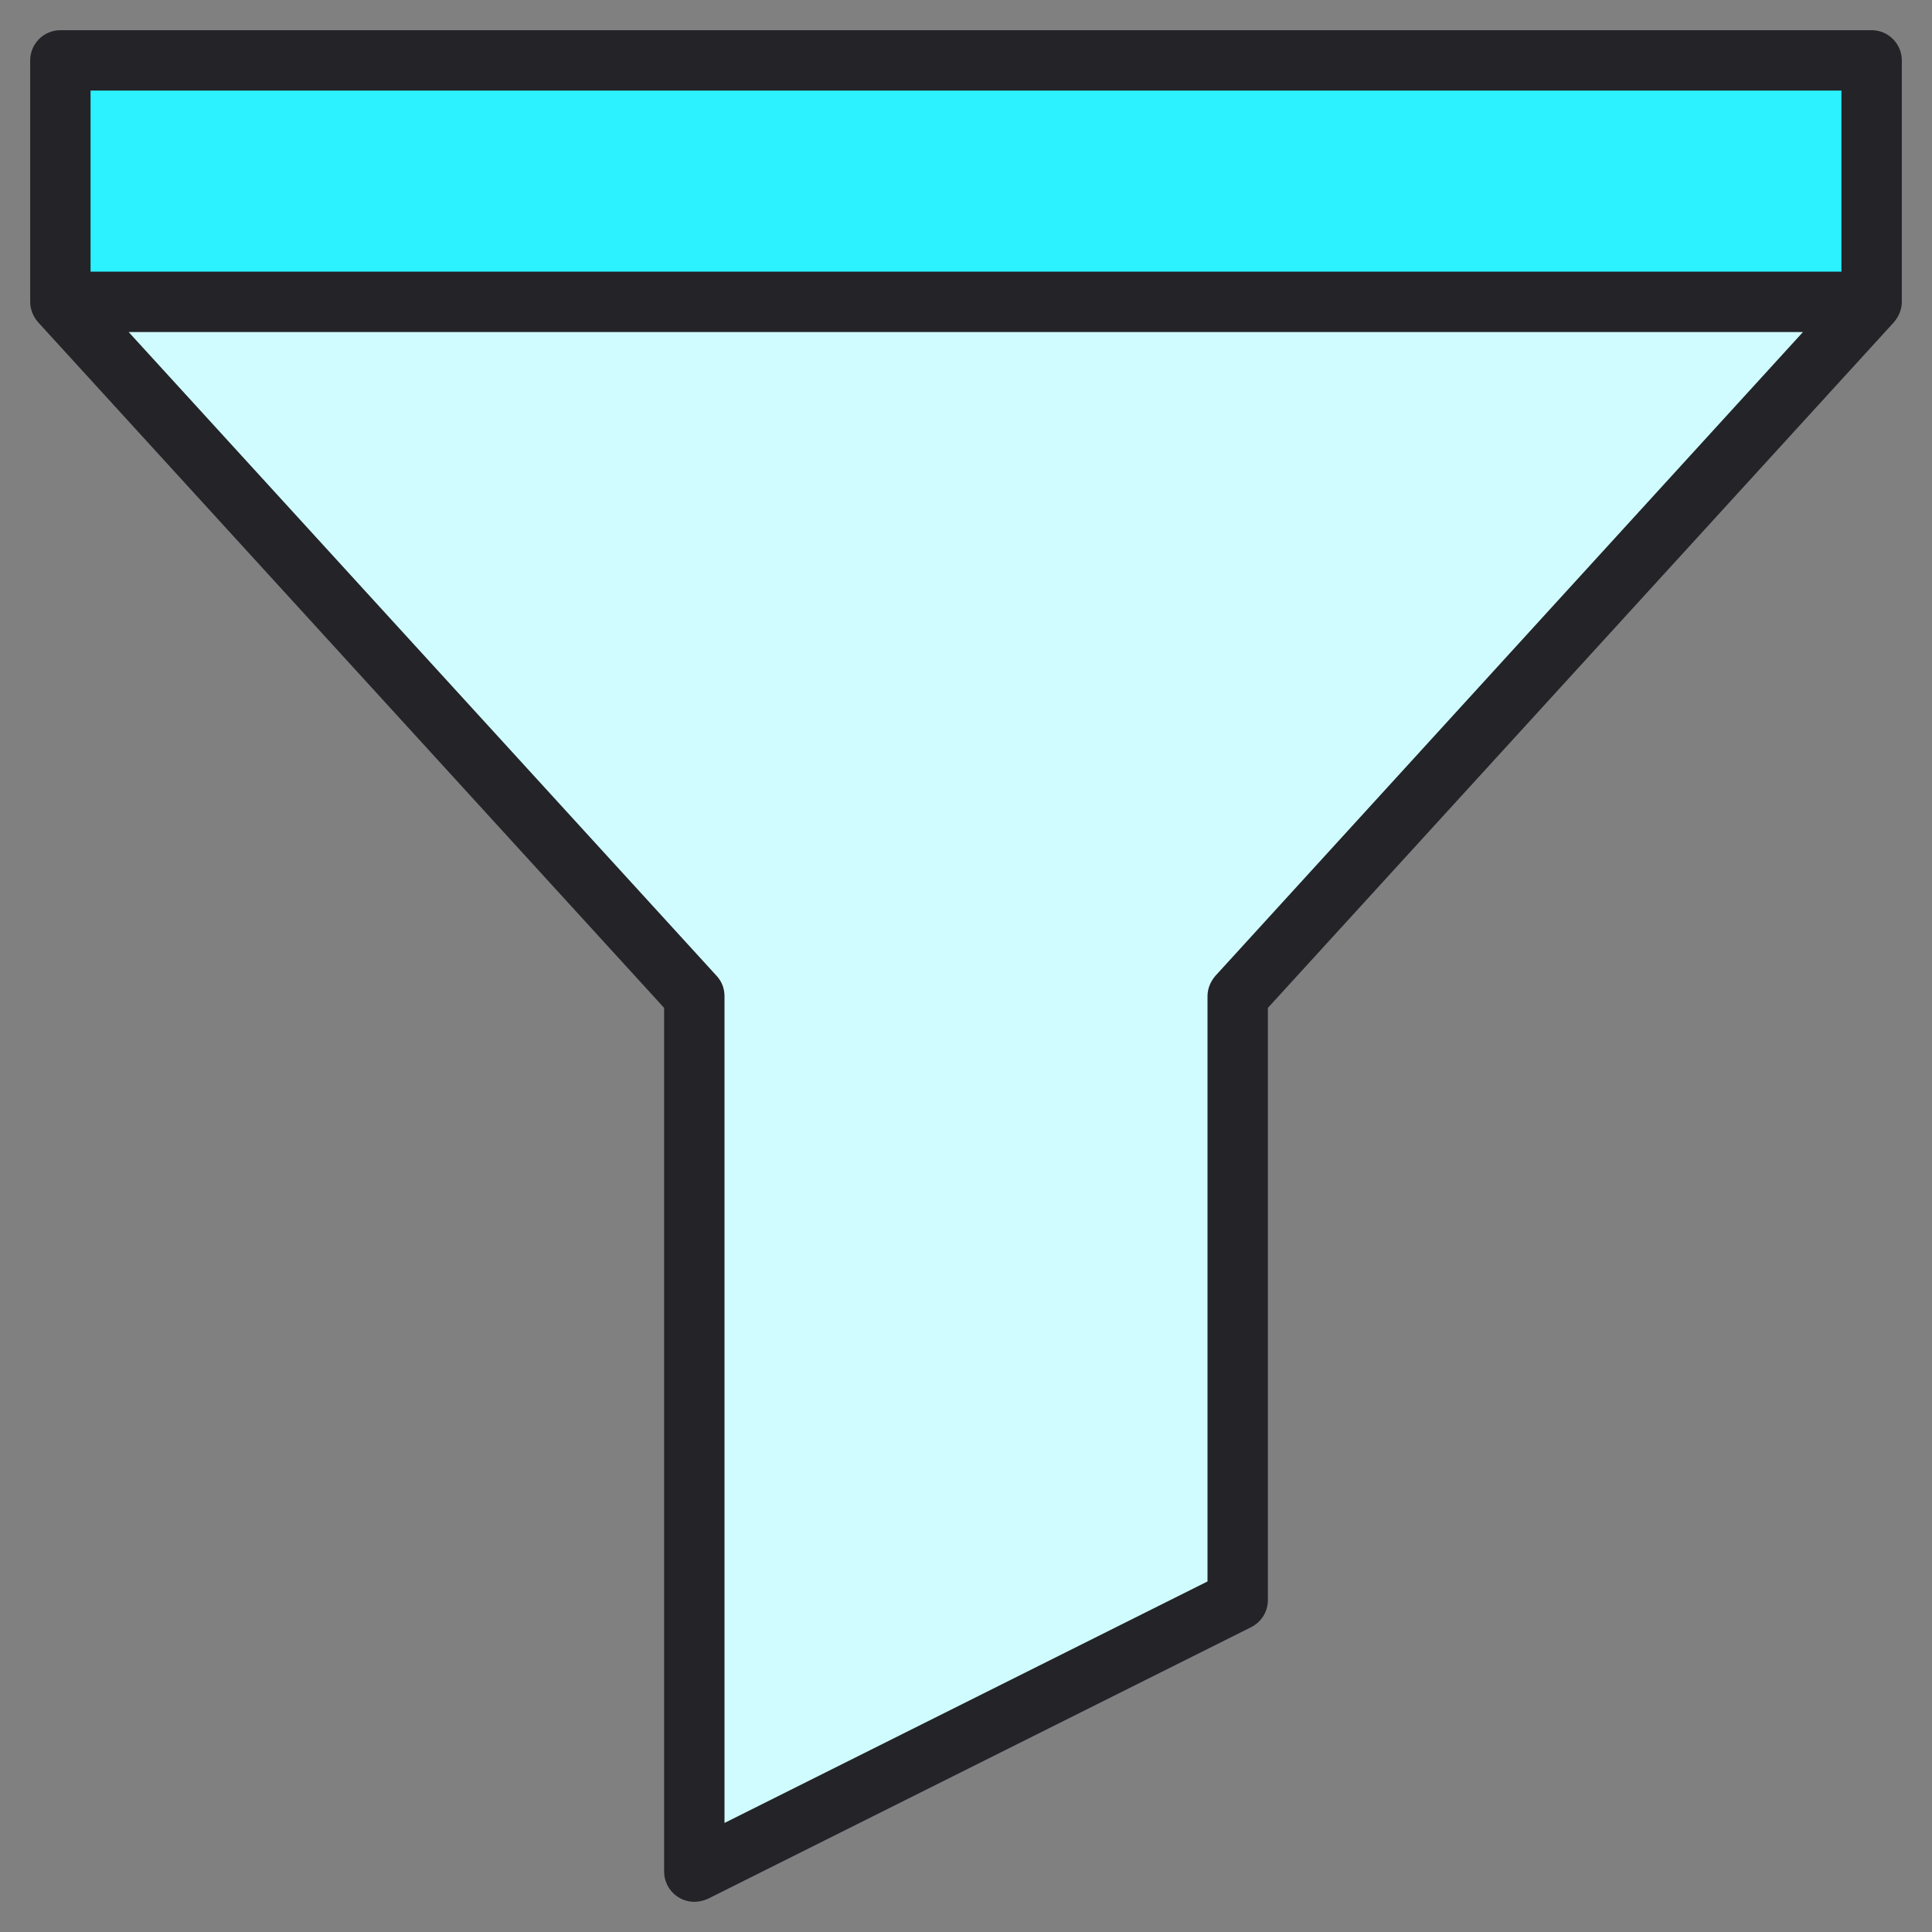 <?xml version="1.0" encoding="utf-8"?>
<!-- Generator: Adobe Illustrator 26.0.3, SVG Export Plug-In . SVG Version: 6.00 Build 0)  -->
<svg version="1.1" id="Layer_1" xmlns="http://www.w3.org/2000/svg" xmlns:xlink="http://www.w3.org/1999/xlink" x="0px" y="0px"
	 viewBox="0 0 512 512" style="enable-background:new 0 0 512 512;" xml:space="preserve">
<rect x="0" y="0" width="512" height="512" fill="#808080" stroke="none"/>
<style type="text/css">
	.st0{fill:#D0FCFF;}
	.st1{fill:#2BF2FE;}
	.st2{fill:#232328;}
</style>
<g id="Funnel">
	<path class="st0" d="M184,264L16,80V16h480v64L328,264v160l-144,72V264z"/>
	<path class="st1" d="M16,16h480v64H16V16z"/>
	<path class="st2" d="M504,80V16c0-4.4-3.6-8-8-8H16c-4.4,0-8,3.6-8,8v64c0,2,0.8,3.9,2.1,5.4L176,267.1V496c0,4.4,3.6,8,8,8
		c1.2,0,2.5-0.3,3.6-0.8l144-72c2.7-1.4,4.4-4.1,4.4-7.2V267.1L501.9,85.4C503.2,83.9,504,82,504,80z M488,24v48H24V24H488z
		 M322.1,258.6c-1.3,1.5-2.1,3.4-2.1,5.4v155.1l-128,64V264c0-2-0.7-3.9-2.1-5.4L34.1,88h443.7L322.1,258.6z"/>
</g>
</svg>
